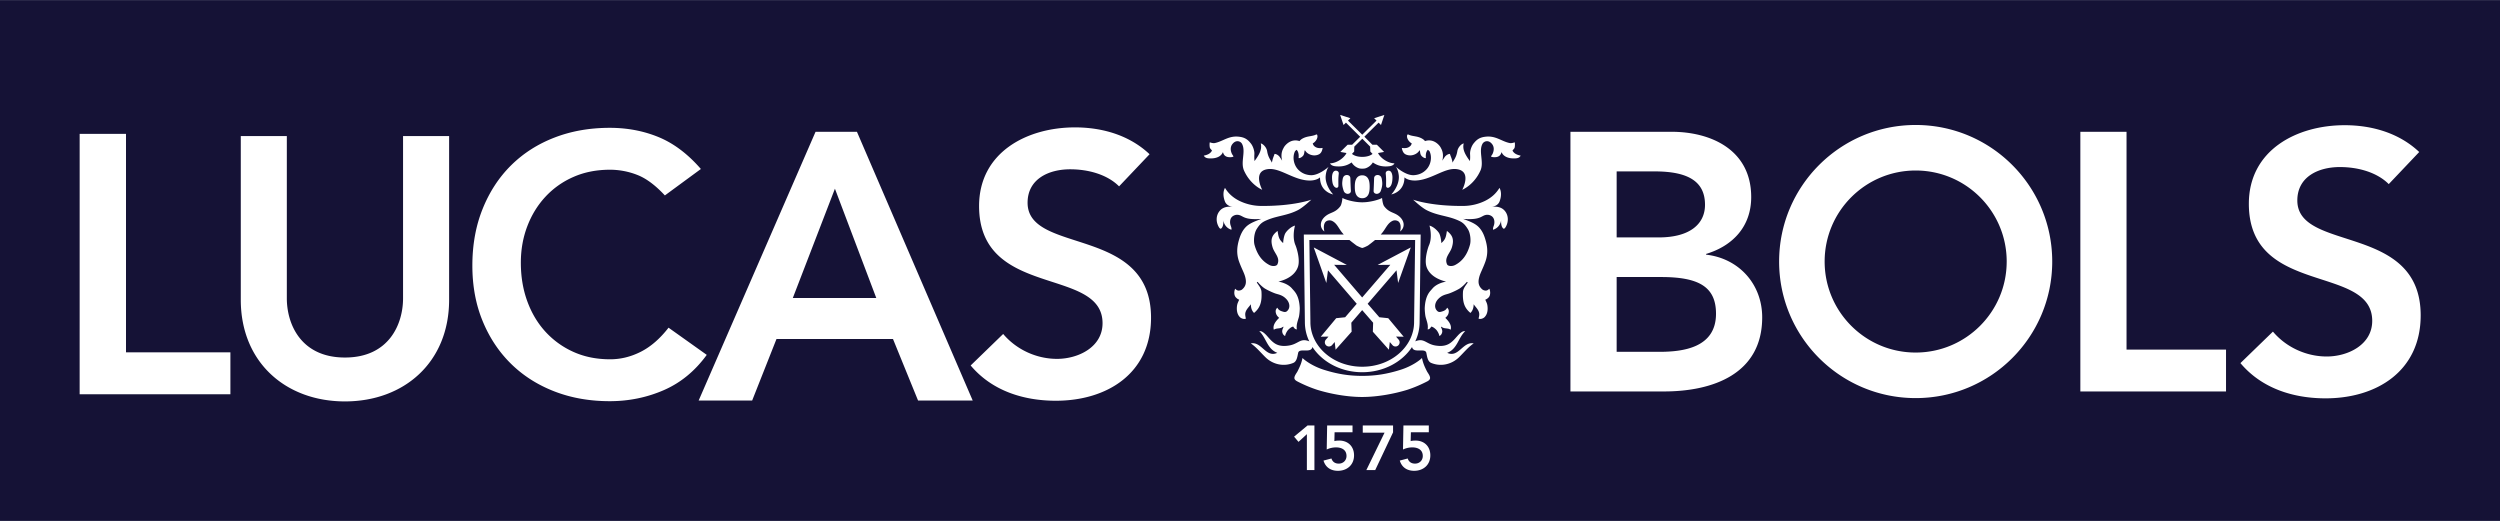 <svg height="521" viewBox="0 0 400 83.333" width="2500" xmlns="http://www.w3.org/2000/svg"><path d="m0 0h400v83.333h-400z" fill="#151236" fill-rule="evenodd"/><g fill="#fff"><path d="m321.07 41.831c0 8.04-6.52 14.562-14.565 14.562-8.042 0-14.562-6.523-14.562-14.562 0-8.044 6.52-14.564 14.562-14.564 8.044 0 14.566 6.52 14.566 14.564m7.285 0c0-12.067-9.782-21.848-21.847-21.848-12.067 0-21.85 9.781-21.85 21.848 0 12.065 9.783 21.85 21.85 21.85 12.065 0 21.847-9.785 21.847-21.85m-69.692 14.448h6.802c3.816 0 9.095-.646 9.095-6.1 0-4.347-2.813-5.869-8.799-5.869h-7.098zm0-18.307h6.743c4.93 0 7.394-2.113 7.394-5.22 0-3.579-2.464-5.342-8.04-5.342h-6.097zm-7.394-16.9h16.192c6.277 0 12.73 2.875 12.73 10.446 0 4.694-2.93 7.801-7.213 9.095v.12c5.22.589 8.972 4.692 8.972 10.033 0 9.034-7.858 11.852-15.723 11.852h-14.958v-41.545zm81.585.001h7.39v34.854h15.918v6.692h-23.308zm54.219 3.234c-3.234-3.056-7.58-4.289-11.926-4.289-7.694 0-15.332 3.996-15.332 12.572 0 14.859 19.739 9.631 19.739 18.735 0 3.822-3.878 5.7-7.283 5.7-3.294 0-6.507-1.493-8.603-3.982l-5.2 5.039c3.404 4.052 8.457 5.638 13.625 5.638 8.165 0 15.215-4.348 15.215-13.276 0-14.8-19.736-10.041-19.736-18.383 0-3.818 3.405-5.346 6.811-5.346 2.879 0 5.908.82 7.816 2.728zm-160.973 7.626s2.774 1.05 8.06 1.003a8.073 8.073 0 0 0 3.483-.828c.908-.456 1.704-1.109 2.27-2.061.234.394.397 1.143.029 2.14-.242.645-.824.823-1.277.9.89-.114 1.659.062 2.15.696.564.722.547 1.696.136 2.452-.111.198-.278.44-.43.308-.35-.292-.363-.959-.343-1.336a1.825 1.825 0 0 1 -1.287 1.54c-.054-.332.106-.548.17-.84.11-.501.016-1.083-.438-1.363a1.202 1.202 0 0 0 -.98-.147c-.394.105-.61.346-1.19.5-.607.173-1.484.173-2.35.117 1.148.421 2.01.763 2.578 1.4.483.534.76 1.167.963 1.844.343 1.122.495 2.285 0 3.636-.414 1.129-.785 1.735-.963 2.405-.169.65-.248 1.386.51 2.015a.962.962 0 0 0 .53.167c.238 0 .444-.154.564-.304.225.475.182 1.118-.125 1.419-.24.236-.376.282-.516.34.169.392.315.604.358 1.072.061.555 0 1.249-.474 1.722-.227.233-.704.377-.96.226.056-.226.113-.446.113-.673 0-.676-.561-1.116-.899-1.62 0 .504-.118 1.008-.513 1.394-1.018-.838-1.275-1.813-1.195-3.368.038-.557.397-.963.765-1.506l-.135-.101c-.341.39-.644.696-1.079 1.01-.254.179-1.05.591-1.739.84-.518.188-1.17.227-1.82.946-.528.58-.635 1.413-.061 1.903.258.22.55.096.852 0 .3-.096.567-.28.676-.562.398.317.277.814.175 1.056-.098.216-.237.373-.457.57.508.498 1.077 1.172.846 1.901-.39-.282-.797-.145-1.24-.335-.053-.021-.37-.276-.286-.056.077.185.227.466.185.74-.047.298-.21.549-.467.656 0-.223-.254-.771-.535-1.047-.225-.22-.539-.46-.764-.46-.114.22-.285.443-.567.443.113-.726-.127-1.264-.31-1.921-.116-.412-.167-1.306-.157-1.505.106-2.076.85-2.65 1.21-3.084.783-.941 2.21-1.131 2.21-1.131-2.255-.55-2.987-1.766-3.175-2.517-.29-1.141.256-2.886.438-3.302.42-.95.322-2.197.076-3.148.78.224 1.436.993 1.574 1.276.181.376.293.987.324 1.525.639-.576.73-.893.89-1.946.854.644 1.207 1.309.793 2.645-.303.964-1.25 1.651-.763 2.709.138.294.795.361 1.293.094 1.117-.59 1.912-1.59 2.358-3.204.19-.653.09-1.862-.326-2.526-.582-.94-.967-1.166-1.848-1.528-1.586-.636-3.098-.663-4.766-1.521-.874-.453-2.144-1.67-2.144-1.67m9.084-6.176c.076-.575.023-1.046.023-1.212 0-.443.208-1.193.63-1.682.157-.176.537-.695 1.294-.9.156-.049.333-.077.513-.098 1.665-.216 2.586.742 3.908 1.01.279.054.609-.054.798-.118.055.172.05.619-.009.845-.057.22-.366.423-.335.494.242.473.735.678 1.296.79-.226.448-.736.448-1.132.448-.79 0-1.625-.267-1.918-1.006-.074.17-.158.654-.795.785-.286.05-.812.042-.905-.11l.228-.338c.298-.595.298-1.203-.066-1.647-.59-.73-1.286-.41-1.502-.048-.693 1.224.27 2.943-.344 4.31-1.03 2.309-2.909 3.075-2.909 3.075s1.476-2.728-.589-3.25c-1.575-.393-3.143.764-5.1 1.419-2.594.868-3.56-.157-3.56-.157 0 2.374-2.11 2.73-2.11 2.73.1-.076 1.359-1.486 1.204-3.022-.074-.655-.237-1.062-.467-1.399 0 0 1.475 1.341 2.767 1.341.34 0 .673-.074.916-.148.169-.06.715-.23 1.232-.8.702-.763.91-2.017.454-2.908l-.249-.208c-.34.343-.362.89-.318 1.325-.165.056-.53-.131-.732-.392-.176-.216-.183-.564-.227-.784-.039-.169-.164.103-.223.163-.512.566-1.421.765-2.102.4-.355-.196-.502-.616-.565-1.008.4.057.784.044 1.08-.111.405-.218.441-.432.508-.617-.455-.227-.86-.852-.74-1.289.023-.073.047-.2.231-.114.449.227 1.07.236 1.588.396.322.097.805.308 1.04.642a1.91 1.91 0 0 1 1.502.087c.515.252.923.725 1.048 1.02.408.698.374 1.427.22 2.03.174-.275.357-.56.447-.671.184-.212.493-.42.775-.42.108.393.227.549.362 1.094.029.115.045.217.052.315.19-.44.607-.82.774-1.858.082-.527.56-1.119 1.017-1.232-.198.823.055 1.572.99 2.828m-15.577-1.147-.355-.375-.028-.792-1.257-1.26-1.279 1.26-.022.792-.351.375c.25.215.787.477 1.642.477.858 0 1.396-.262 1.65-.477m-1.31-2.755 1.28 1.286.723.004 1.158 1.15-.94.168-.013.07c.546.938 1.718 1.585 2.604 1.585-.098.276-.48.43-.807.466-1.015.114-1.853-.049-2.647-.61a2.15 2.15 0 0 1 -1.135.927c-.179.06-.37.071-.563.071-.183 0-.385-.01-.555-.07a2.112 2.112 0 0 1 -1.142-.928c-.791.561-1.628.724-2.647.61-.327-.035-.704-.19-.807-.466.886 0 2.06-.647 2.608-1.584l-.014-.071-.948-.168 1.166-1.15.725-.004 1.282-1.272-2.277-2.261-.384.378-.544-1.613 1.638.528-.384.381 2.284 2.259 2.283-2.259-.382-.38 1.637-.529-.54 1.613-.385-.378-2.273 2.247zm3.82 29.041 2.473 2.965-1.23-.022.419.484c.24.28.208.698-.067.938a.649.649 0 0 1 -.922-.06l-.422-.493-.146 1.233-2.568-2.882.047-1.438-1.754-2.017-1.737 2.017.05 1.438-2.566 2.882-.144-1.233-.422.493a.655.655 0 0 1 -.926.06.663.663 0 0 1 -.064-.938l.421-.484-1.234.022 2.466-2.965 1.43-.149 1.857-2.157-4.603-5.357-.263 2.029-2.013-5.686 5.297 2.801-2.03-.02 4.48 5.224 4.503-5.224-2.031.02 5.303-2.8-2.022 5.685-.258-2.03-4.618 5.358 1.87 2.157 1.424.15zm-12.304-18.963s-2.773 1.05-8.058 1.003a8.097 8.097 0 0 1 -3.486-.828c-.902-.456-1.702-1.109-2.27-2.061-.232.394-.395 1.143-.024 2.14.242.645.824.823 1.27.9-.888-.114-1.654.062-2.14.696-.57.722-.548 1.696-.138 2.452.105.198.273.44.428.308.346-.292.366-.959.344-1.336.062.682.557 1.32 1.287 1.54.055-.332-.1-.548-.17-.84-.116-.501-.024-1.083.437-1.363.337-.206.667-.231.976-.147.398.105.611.346 1.195.5.607.173 1.484.173 2.35.117-1.153.421-2.019.763-2.58 1.4-.483.534-.757 1.167-.965 1.844-.341 1.122-.49 2.285 0 3.636.415 1.129.791 1.735.965 2.405.165.65.246 1.386-.511 2.015-.12.099-.35.167-.534.167-.229 0-.44-.154-.56-.304-.224.475-.182 1.118.131 1.419.239.236.367.282.51.34-.17.392-.31.604-.36 1.072-.056.555 0 1.249.475 1.722.228.233.706.377.96.226a2.694 2.694 0 0 1 -.11-.673c0-.676.56-1.116.904-1.62 0 .504.112 1.008.507 1.394 1.017-.838 1.28-1.813 1.19-3.368-.028-.557-.393-.963-.754-1.506l.133-.101c.339.39.637.696 1.07 1.01.26.179 1.05.591 1.737.84.522.188 1.177.227 1.828.946.524.58.635 1.413.06 1.903-.258.22-.553.096-.85 0-.295-.096-.562-.28-.68-.562-.395.317-.277.814-.17 1.056.093.216.234.373.454.57-.513.498-1.08 1.172-.85 1.901.397-.282.798-.145 1.246-.335.052-.021.375-.276.28-.056-.076.185-.228.466-.18.74.044.298.21.549.466.656 0-.223.253-.771.537-1.047.224-.22.537-.46.76-.46.115.22.291.443.57.443-.112-.726.127-1.264.31-1.921.12-.412.166-1.306.157-1.505-.104-2.076-.846-2.65-1.213-3.084-.777-.941-2.205-1.131-2.205-1.131 2.256-.55 2.98-1.766 3.173-2.517.293-1.141-.257-2.886-.439-3.302-.413-.95-.323-2.197-.078-3.148-.78.224-1.43.993-1.572 1.276-.185.376-.295.987-.325 1.525-.637-.576-.73-.893-.888-1.946-.856.644-1.21 1.309-.793 2.645.303.964 1.252 1.651.76 2.709-.138.294-.789.361-1.288.094-1.12-.59-1.913-1.59-2.367-3.204-.178-.653-.079-1.862.334-2.526.581-.94.964-1.166 1.847-1.528 1.591-.636 3.095-.663 4.767-1.521.872-.453 2.14-1.67 2.14-1.67m-9.088-6.176c-.072-.575-.022-1.046-.022-1.212 0-.443-.206-1.193-.63-1.682-.15-.176-.532-.695-1.288-.9a2.983 2.983 0 0 0 -.515-.098c-1.667-.216-2.586.742-3.902 1.01-.285.054-.612-.054-.8-.118-.056.172-.049.619.005.845.056.22.369.423.333.494-.242.473-.725.678-1.298.79.227.448.734.448 1.136.448.791 0 1.624-.267 1.921-1.006.07.17.151.654.793.785.286.05.812.042.902-.11l-.222-.338c-.305-.595-.305-1.203.06-1.647.595-.73 1.293-.41 1.503-.048.691 1.224-.268 2.943.342 4.31 1.034 2.309 2.912 3.075 2.912 3.075s-1.475-2.728.587-3.25c1.58-.393 3.148.764 5.1 1.419 2.596.868 3.558-.157 3.558-.157 0 2.374 2.117 2.73 2.117 2.73-.105-.076-1.367-1.486-1.204-3.022.07-.655.24-1.062.464-1.399 0 0-1.477 1.341-2.767 1.341-.34 0-.67-.074-.918-.148-.169-.06-.708-.23-1.235-.8-.693-.763-.903-2.017-.444-2.908l.244-.208c.337.343.362.89.318 1.325.167.056.529-.131.733-.392.172-.216.182-.564.224-.784.04-.169.167.103.227.163.51.566 1.42.765 2.095.4.361-.196.509-.616.563-1.008-.394.057-.777.044-1.074-.111-.407-.218-.44-.432-.509-.617.457-.227.86-.852.735-1.289-.018-.073-.042-.2-.226-.114-.452.227-1.069.236-1.584.396-.326.097-.81.308-1.038.642a1.91 1.91 0 0 0 -1.503.087c-.513.252-.927.725-1.05 1.02-.412.698-.376 1.427-.223 2.03a8.25 8.25 0 0 0 -.446-.671c-.18-.212-.49-.42-.773-.42-.113.393-.231.549-.358 1.094a2.526 2.526 0 0 0 -.062.315c-.184-.44-.607-.82-.766-1.858-.085-.527-.565-1.119-1.02-1.232.194.823-.058 1.572-.995 2.828"/><path d="m209.665 51.527c0 3.831 3.597 7.136 8.293 7.136 4.698 0 8.296-3.305 8.296-7.136l.167-13.138h-6.415c-.341.287-.7.562-1.106.869-.07.053-.77.399-.936.399-.168 0-.877-.346-.942-.399-.4-.307-.771-.582-1.11-.87h-6.412l.166 13.139zm8.293 8.015c-3.416 0-6.39-1.63-7.972-4.042l-.002.02c-.226 1.064-2.09.079-2.276.92-.129.557-.2 1.382-.795 1.619-1.546.635-3.225.227-4.359-.835-.808-.77-1.524-1.683-2.427-2.294 1.753-.342 2.398 2.363 4.243 1.51-1.644-.62-1.757-2.407-2.886-3.468.11 0 .28 0 .396.056.612.298 1.043 1.01 1.608 1.527.48.434 1.183.988 2.8.706 1.322-.227 1.677-1.027 2.735-.806.156.035.296.07.467.157a7.05 7.05 0 0 1 -.709-3.078l-.171-14.024h6.39l-.266-.312c-.567-.698-.829-1.515-1.634-1.88-.337-.152-.862-.074-1.083.255-.276.417-.224 1.006-.115 1.451-.791-.61-.732-1.619.053-2.345.86-.786 1.639-.564 2.492-1.688.22-.284.326-1.076.346-1.34.256.2 1.756.705 3.165.705 1.41 0 2.915-.506 3.173-.704.016.263.119 1.055.34 1.34.859 1.123 1.632.9 2.49 1.687.795.726.85 1.736.052 2.345.118-.445.167-1.034-.111-1.451-.217-.33-.748-.407-1.08-.255-.805.365-1.072 1.182-1.636 1.88l-.264.312h6.383l-.168 14.024a7.174 7.174 0 0 1 -.7 3.078c.164-.087.302-.122.458-.157 1.054-.22 1.412.579 2.733.806 1.613.282 2.322-.272 2.799-.706.57-.517 1-1.23 1.615-1.527.11-.056.278-.056.394-.056-1.133 1.061-1.25 2.848-2.886 3.468 1.839.853 2.492-1.852 4.242-1.51-.906.61-1.618 1.523-2.428 2.294-1.14 1.062-2.816 1.47-4.362.835-.596-.237-.666-1.062-.788-1.62-.186-.84-2.052.145-2.283-.918v-.021c-1.577 2.412-4.558 4.042-7.973 4.042"/><path d="m217.948 63.504c-2.357 0-5.025-.48-7.166-1.139a21.183 21.183 0 0 1 -3.296-1.398c-.085-.057-.203-.12-.307-.264-.28-.384.28-1.01.43-1.315.499-.99.643-1.43.795-2.128.234.284 1.54 1.308 3.444 1.9 2.203.694 4.057.967 6.11.967 2.06 0 3.907-.273 6.106-.966 1.903-.593 3.216-1.617 3.45-1.901.153.698.29 1.137.792 2.128.152.304.707.931.431 1.315-.104.144-.222.207-.301.264-.302.155-1.644.864-3.3 1.398-2.137.658-4.84 1.139-7.188 1.139m-3.812-33.699c-.033.139-.185.303-.408.207-.31-.133-.447-.458-.515-.743a4.342 4.342 0 0 1 -.09-.927c0-.171.027-.4.09-.584.057-.154.179-.43.463-.46.308-.024.555.157.527.47-.09.8-.061 1.136-.061 1.86zm2.006.711c.016.385-.347.505-.565.483a.705.705 0 0 1 -.589-.483c-.288-.853-.257-1.227-.177-1.775.019-.134.05-.292.126-.432a.626.626 0 0 1 .447-.312c.251-.046.662.06.675.503.03.918.044 1.327.083 2.016m5.641-.711c.027.139.182.303.405.207.31-.133.442-.458.512-.743.076-.301.094-.638.094-.927 0-.171-.031-.4-.094-.584-.053-.154-.177-.43-.461-.46-.307-.024-.55.157-.523.47.087.8.058 1.136.058 1.86l.008.177m-2.005.711c-.02.385.344.505.555.483a.707.707 0 0 0 .596-.483c.296-.853.257-1.227.178-1.775a1.292 1.292 0 0 0 -.127-.432.631.631 0 0 0 -.447-.312c-.248-.046-.657.06-.675.503-.03.918-.046 1.327-.08 2.016m-2.817-1.84c.174-.382.5-.641.998-.641.502 0 .826.26 1 .64.156.34.188.78.188 1.199 0 .417-.032.854-.188 1.2-.173.372-.498.629-1 .629-.495 0-.824-.257-.997-.63-.162-.345-.193-.782-.193-1.2s.031-.857.193-1.197m-7.861 46.518h1.208v-7.137h-1.097l-2.158 1.794.708.835 1.34-1.234zm7.304-7.137h-4.06l-.07 3.852c.427-.211.965-.34 1.492-.34.887 0 1.675.38 1.675 1.374 0 .698-.519 1.222-1.244 1.222-.612 0-1.003-.31-1.165-.82l-1.271.334c.33 1.102 1.18 1.637 2.308 1.637 1.46 0 2.578-.943 2.578-2.472 0-1.444-.976-2.366-2.375-2.366-.254 0-.577.027-.771.087l.033-1.419h2.87zm1.638 1.153h3.488l-2.913 5.984h1.42l2.853-6.032v-1.105h-4.848zm10.57-1.153h-4.063l-.07 3.852a3.47 3.47 0 0 1 1.49-.34c.889 0 1.677.38 1.677 1.374 0 .698-.514 1.222-1.241 1.222-.617 0-1.003-.31-1.17-.82l-1.27.334c.335 1.102 1.18 1.637 2.304 1.637 1.464 0 2.584-.943 2.584-2.472 0-1.444-.974-2.366-2.375-2.366-.252 0-.577.027-.771.087l.036-1.419h2.868v-1.089zm-156.753-20.106c0 10.002-7.194 16.262-16.667 16.262-9.475 0-16.666-6.26-16.666-16.262v-26.197h7.367v25.96c0 4.099 2.224 9.476 9.3 9.476s9.296-5.377 9.296-9.475v-25.96h7.37zm112.073-23.289c-3.236-3.058-7.586-4.294-11.936-4.294-7.7 0-15.342 4.001-15.342 12.582 0 14.872 19.754 9.64 19.754 18.752 0 3.824-3.882 5.703-7.29 5.703-3.293 0-6.51-1.495-8.61-3.985l-5.202 5.042c3.405 4.057 8.46 5.643 13.634 5.643 8.171 0 15.226-4.351 15.226-13.287 0-14.81-19.752-10.05-19.752-18.395 0-3.822 3.41-5.35 6.819-5.35 2.88 0 5.913.82 7.82 2.73zm-77.553 6.594c-1.53-1.647-3.007-2.742-4.438-3.292a11.97 11.97 0 0 0 -4.322-.822c-2.156 0-4.104.38-5.848 1.146a13.363 13.363 0 0 0 -4.497 3.173c-1.254 1.352-2.223 2.93-2.909 4.734-.686 1.8-1.03 3.74-1.03 5.82 0 2.233.344 4.29 1.03 6.17.686 1.883 1.655 3.51 2.909 4.879a13.562 13.562 0 0 0 4.497 3.235c1.744.784 3.692 1.174 5.848 1.174 1.686 0 3.322-.4 4.91-1.205 1.586-.802 3.066-2.086 4.438-3.852l6.113 4.35c-1.88 2.588-4.173 4.469-6.879 5.646-2.703 1.174-5.583 1.763-8.639 1.763-3.214 0-6.164-.52-8.847-1.558-2.685-1.038-4.997-2.507-6.937-4.409-1.94-1.901-3.46-4.183-4.556-6.848-1.098-2.664-1.645-5.622-1.645-8.875 0-3.333.547-6.36 1.645-9.084 1.097-2.723 2.615-5.046 4.556-6.966 1.94-1.92 4.252-3.4 6.937-4.437 2.683-1.038 5.633-1.56 8.847-1.56 2.822 0 5.438.501 7.848 1.5s4.653 2.696 6.73 5.086zm24.111-10.186h6.618l18.525 43h-8.745l-4.008-9.839h-18.644l-3.89 9.839h-8.561zm9.717 26.601-6.619-17.492-6.74 17.492zm-127.462-26.261h7.415v34.949h16.704v6.707h-24.12z"/></g></svg>